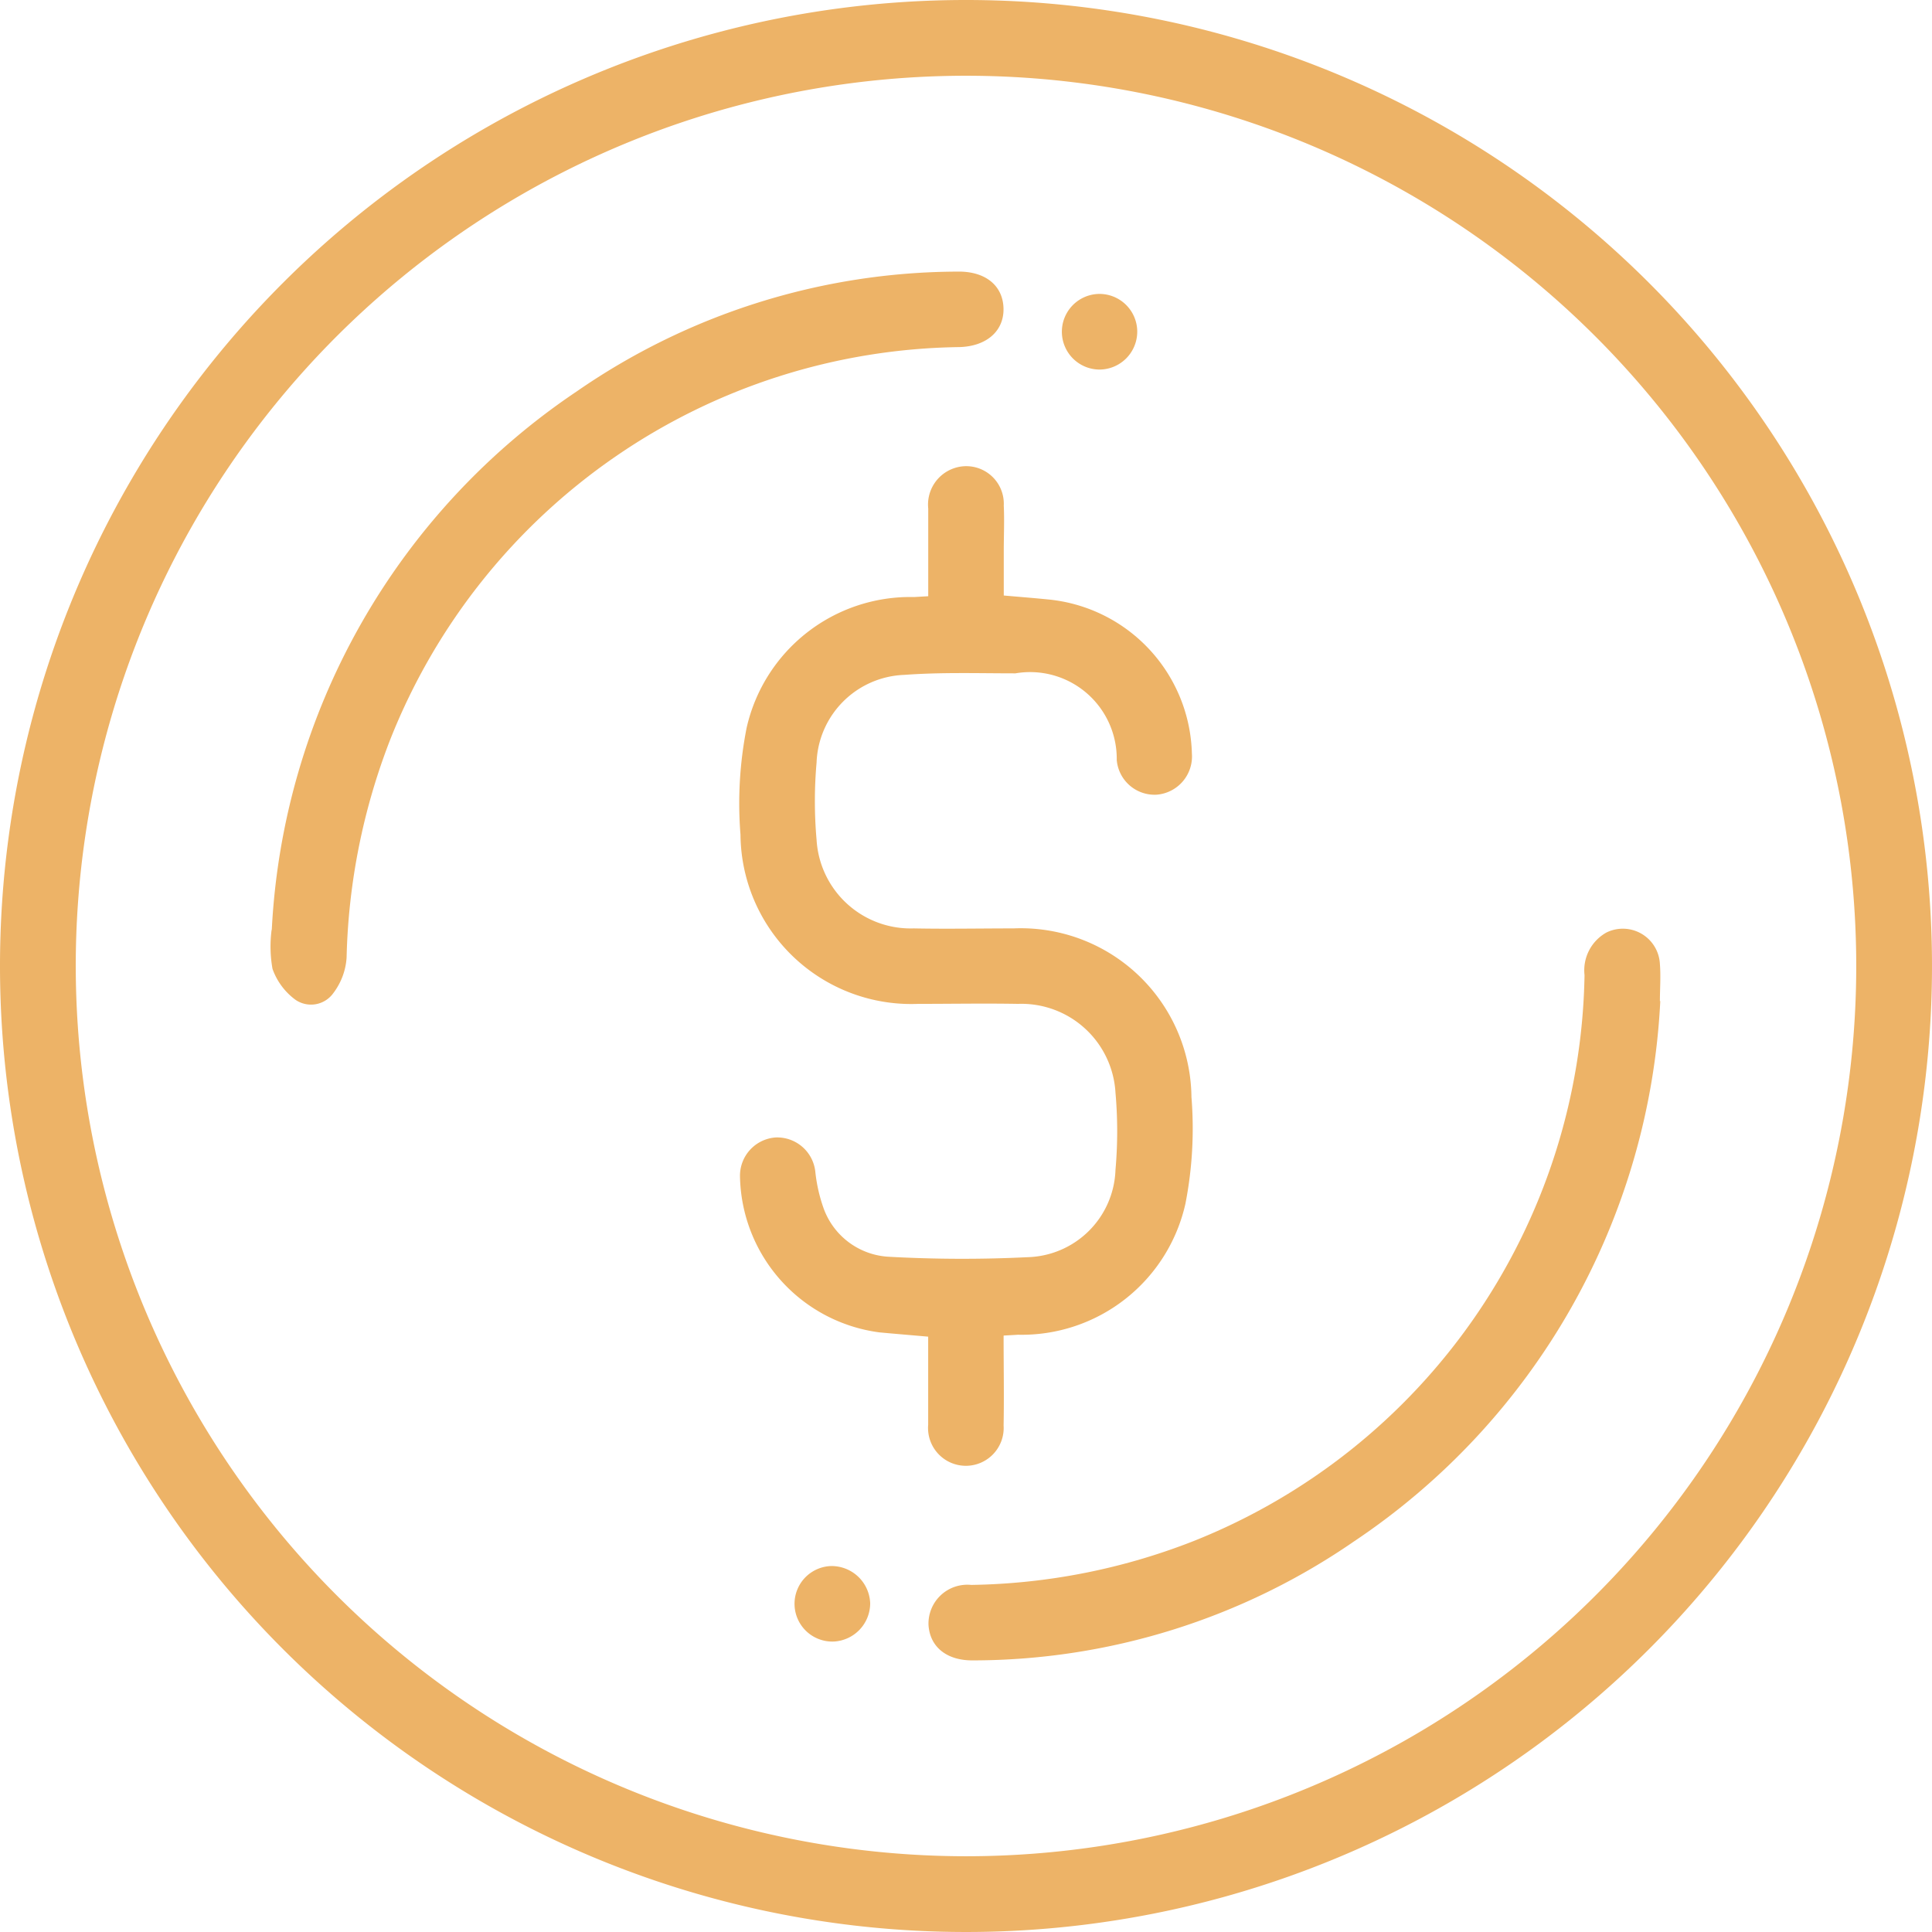 <svg viewBox="0 0 35.246 35.246" height="35.246" width="35.246" xmlns:xlink="http://www.w3.org/1999/xlink" xmlns="http://www.w3.org/2000/svg" data-name="Great Value" id="Great_Value">
  <defs>
    <clipPath id="clip-path">
      <rect fill="#edb367" height="35.246" width="35.246" data-name="Rectangle 353" id="Rectangle_353"></rect>
    </clipPath>
  </defs>
  <g clip-path="url(#clip-path)" data-name="Group 735" id="Group_735">
    <path fill="#edb367" transform="translate(0 0)" d="M17.626,0A17.623,17.623,0,1,1,0,17.611,17.622,17.622,0,0,1,17.626,0m.012,33.864A16.241,16.241,0,1,0,1.382,17.639,16.252,16.252,0,0,0,17.639,33.864" data-name="Path 171" id="Path_171"></path>
    <path fill="#edb367" transform="translate(-29.191 -18.386)" d="M47.5,42.755c0,.562.01,1.1,0,1.637a.69.69,0,1,1-1.376-.014c0-.264,0-.528,0-.791s0-.525,0-.816c-.307-.027-.6-.051-.889-.078a2.924,2.924,0,0,1-2.544-2.838.7.7,0,0,1,.649-.718.7.7,0,0,1,.726.634,2.885,2.885,0,0,0,.153.666,1.34,1.34,0,0,0,1.18.876,24.269,24.269,0,0,0,2.542.008,1.649,1.649,0,0,0,1.6-1.593,8,8,0,0,0,0-1.408A1.719,1.719,0,0,0,47.765,36.7c-.608-.011-1.216,0-1.824,0A3.115,3.115,0,0,1,42.7,33.614a7.124,7.124,0,0,1,.111-1.946,3.061,3.061,0,0,1,3.057-2.39l.257-.015v-1.6a.7.7,0,0,1,.462-.732.685.685,0,0,1,.916.678c.013.275,0,.551,0,.826s0,.525,0,.815c.284.025.553.046.821.073a2.9,2.9,0,0,1,2.611,2.809.7.7,0,0,1-.647.752.693.693,0,0,1-.724-.634,1.581,1.581,0,0,0-1.848-1.58c-.676,0-1.355-.022-2.028.028a1.662,1.662,0,0,0-1.6,1.6,8.027,8.027,0,0,0,0,1.408,1.719,1.719,0,0,0,1.771,1.617c.608.012,1.216,0,1.824,0A3.113,3.113,0,0,1,50.927,38.4a7.135,7.135,0,0,1-.11,1.946,3.061,3.061,0,0,1-3.057,2.39c-.068.005-.137.008-.257.015" data-name="Path 172" id="Path_172"></path>
    <path fill="#edb367" transform="translate(-10.684 -10.723)" d="M15.642,27.688a12.6,12.6,0,0,1,5.563-9.824,12.271,12.271,0,0,1,6.946-2.186c.5-.009.825.246.84.661s-.3.7-.8.716a11.328,11.328,0,0,0-10.384,7.15,11.708,11.708,0,0,0-.8,3.989,1.2,1.2,0,0,1-.243.648.5.5,0,0,1-.686.123,1.194,1.194,0,0,1-.423-.568,2.342,2.342,0,0,1-.016-.71" data-name="Path 173" id="Path_173"></path>
    <path fill="#edb367" transform="translate(-36.647 -36.647)" d="M66.936,54.91a12.606,12.606,0,0,1-5.581,9.853,12.266,12.266,0,0,1-6.95,2.175c-.482.007-.794-.242-.819-.647a.709.709,0,0,1,.779-.73,11.554,11.554,0,0,0,4.057-.8,11.314,11.314,0,0,0,7.132-10.324.789.789,0,0,1,.4-.778.677.677,0,0,1,.975.575c.018.228,0,.458,0,.677" data-name="Path 174" id="Path_174"></path>
    <path fill="#edb367" transform="translate(-41.911 -11.613)" d="M62.658,17.655a.692.692,0,0,1-.688.7.69.69,0,1,1,.006-1.38.69.69,0,0,1,.682.675" data-name="Path 175" id="Path_175"></path>
    <path fill="#edb367" transform="translate(-31.371 -61.813)" d="M47.246,91.06a.7.7,0,0,1-.662.7.689.689,0,0,1-.058-1.377.705.705,0,0,1,.72.678" data-name="Path 176" id="Path_176"></path>
  </g>
</svg>
